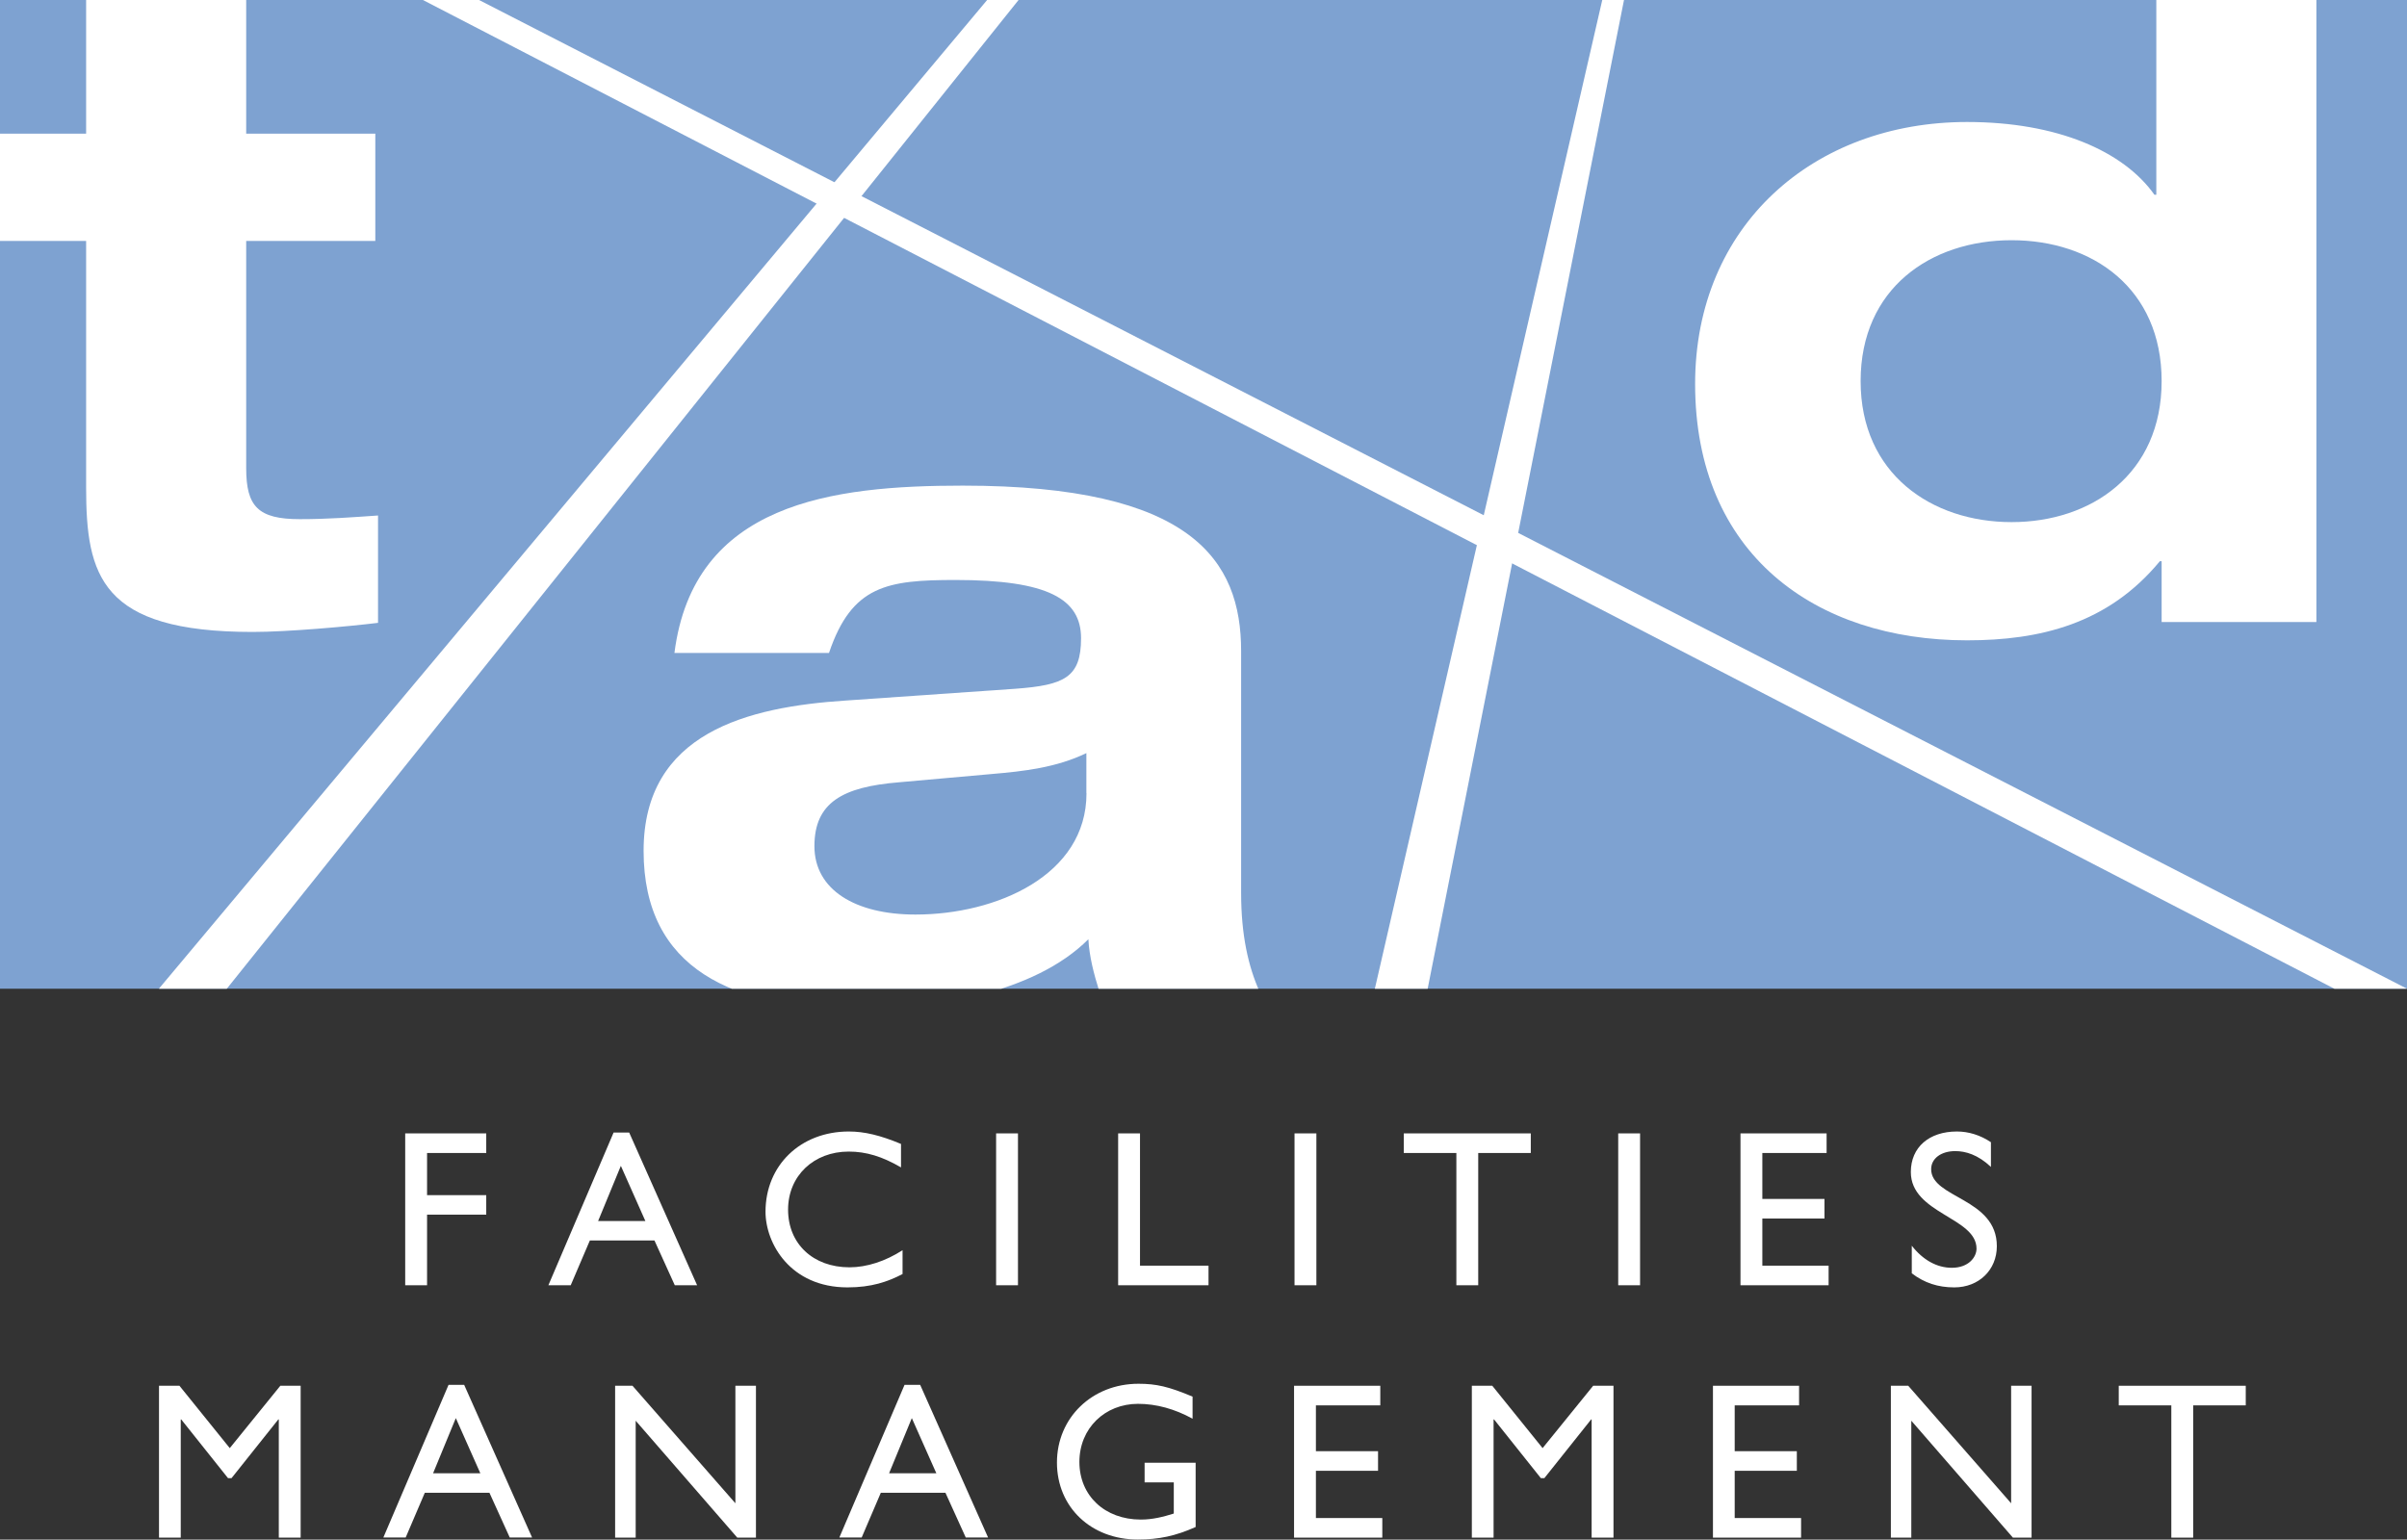 <?xml version="1.0" encoding="UTF-8"?>
<svg id="Layer_2" data-name="Layer 2" xmlns="http://www.w3.org/2000/svg" xmlns:xlink="http://www.w3.org/1999/xlink" viewBox="0 0 203.75 130.37">
  <rect x="0" y="0" width="203.75" height="130.37" fill="#333333" stroke="none"/>
  <defs>
    <style>
      .cls-1 {
        clip-path: url(#clippath);
      }

      .cls-2, .cls-3 {
        fill: #fff;
      }

      .cls-4 {
        fill: #7ea2d1;
      }

      .cls-5, .cls-6 {
        fill: #fff;
      }

      .cls-6, .cls-3 {
        fill-rule: evenodd;
      }
    </style>
    <clipPath id="clippath">
      <polygon class="cls-4" points="0 0 203.75 0 203.75 83.72 0 83.72 0 0 0 0"/>
    </clipPath>
  </defs>
  <g id="Layer_1-2" data-name="Layer 1">
    <g>
      <polygon class="cls-4" points="0 0 203.75 0 203.75 83.72 0 83.72 0 0 0 0"/>
      <g class="cls-1">
        <path class="cls-3" d="m91.97,67.17c0,6.95-7.62,10.27-14.48,10.27-5.08,0-8.55-2.09-8.55-5.79s2.39-5.02,7.16-5.41l7.85-.7c2.69-.23,5.47-.54,8.01-1.77v3.39h0Zm-21.79-11.9c1.93-5.7,4.93-6.16,10.7-6.16,7.85,0,10.63,1.62,10.63,4.93s-1.39,3.97-5.54,4.28l-14.4,1c-8.24.54-17.09,2.7-17.09,12.72s7.55,13.42,18.33,13.42c6.08,0,14.71-1.31,19.32-5.93.08,1.46.46,2.93.92,4.39h13.55c-.92-2.08-1.54-4.7-1.54-8.32v-20.47c0-7.7-4.16-14.01-23.56-14.01-11.09,0-22.79,1.46-24.41,14.17h13.09Z"/>
        <path class="cls-3" d="m157.5,32.27c0-7.85,5.93-11.93,12.78-11.93s12.7,4.08,12.7,11.93-5.93,11.94-12.7,11.94-12.78-4.08-12.78-11.94h0Zm25.49,20.4h13.09V-3.22h-13.55v19.71h-.16c-2.62-3.7-8.24-6.16-15.86-6.16-13.01,0-23.02,8.78-23.02,22.18,0,14.4,10.16,21.71,23.02,21.71,6.16,0,11.93-1.38,16.32-6.7h.15v5.16h0Z"/>
        <path class="cls-2" d="m7.29,11.32H-1.26v9.08H7.29v20.87c0,7.47,1.23,12.24,14.09,12.24,3,0,8.08-.46,10.62-.77v-9.09c-2.16.15-4.24.31-6.62.31-3.54,0-4.54-1.08-4.54-4.31v-19.25h10.93v-9.08h-10.93V-1.46H7.29v12.78h0Z"/>
      </g>
    </g>
    <polygon class="cls-2" points="40.55 0 203.75 83.72 197.6 83.72 35.8 0 40.55 0 40.55 0"/>
    <polygon class="cls-2" points="13.45 83.72 83.56 0 86.22 0 19.2 83.72 13.45 83.72 13.45 83.72"/>
    <polygon class="cls-2" points="116.38 83.72 135.63 0 137.47 0 120.85 83.72 116.38 83.72 116.38 83.72"/>
    <polygon class="cls-5" points="25.45 117.34 23.73 117.34 19.45 122.62 15.19 117.34 13.46 117.34 13.46 130.2 15.3 130.2 15.3 120.19 15.34 120.19 19.3 125.16 19.6 125.16 23.56 120.19 23.6 120.19 23.6 130.2 25.45 130.2 25.45 117.34 25.45 117.34"/>
    <path class="cls-6" d="m39.27,117.26h-1.3l-5.52,12.93h1.89l1.62-3.79h5.47l1.72,3.79h1.89l-5.75-12.93h0Zm-.68,2.83l2.07,4.66h-4l1.92-4.66h0Z"/>
    <polygon class="cls-5" points="63.99 117.34 62.25 117.34 62.25 127.29 53.54 117.34 52.07 117.34 52.07 130.2 53.81 130.2 53.81 120.3 62.41 130.2 63.99 130.2 63.99 117.34 63.99 117.34"/>
    <path class="cls-6" d="m77.87,117.26h-1.3l-5.52,12.93h1.89l1.62-3.79h5.47l1.72,3.79h1.89l-5.75-12.93h0Zm-.68,2.83l2.07,4.66h-4l1.92-4.66h0Z"/>
    <path class="cls-5" d="m101.21,123.86h-4.32v1.66h2.47v2.64c-.89.28-1.79.51-2.79.51-3.05,0-5.2-2.02-5.2-4.88s2.17-4.92,4.96-4.92c1.55,0,3.11.43,4.62,1.26v-1.87c-2.02-.85-3.07-1.09-4.58-1.09-3.92,0-6.9,2.88-6.9,6.67s2.9,6.52,6.84,6.52c1.79,0,3.19-.3,4.9-1.06v-5.45h0Z"/>
    <polygon class="cls-5" points="116.84 117.34 109.54 117.34 109.54 130.2 117.01 130.2 117.01 128.54 111.39 128.54 111.39 124.54 116.65 124.54 116.65 122.88 111.39 122.88 111.39 119 116.84 119 116.84 117.34 116.84 117.34"/>
    <polygon class="cls-5" points="136.58 117.34 134.86 117.34 130.58 122.62 126.32 117.34 124.59 117.34 124.59 130.2 126.43 130.2 126.43 120.19 126.47 120.19 130.43 125.16 130.73 125.16 134.69 120.19 134.73 120.19 134.73 130.2 136.58 130.2 136.58 117.34 136.58 117.34"/>
    <polygon class="cls-5" points="152.29 117.34 145 117.34 145 130.2 152.46 130.2 152.46 128.54 146.84 128.54 146.84 124.54 152.1 124.54 152.1 122.88 146.84 122.88 146.84 119 152.29 119 152.29 117.34 152.29 117.34"/>
    <polygon class="cls-5" points="171.97 117.34 170.24 117.34 170.24 127.29 161.53 117.34 160.06 117.34 160.06 130.2 161.79 130.2 161.79 120.3 170.39 130.2 171.97 130.2 171.97 117.34 171.97 117.34"/>
    <polygon class="cls-5" points="190.1 117.34 179.35 117.34 179.35 119 183.8 119 183.8 130.2 185.65 130.2 185.65 119 190.1 119 190.1 117.34 190.1 117.34"/>
    <polygon class="cls-5" points="41.16 95.97 34.3 95.97 34.3 108.83 36.15 108.83 36.15 102.85 41.16 102.85 41.16 101.2 36.15 101.2 36.15 97.63 41.16 97.63 41.16 95.97 41.16 95.97"/>
    <path class="cls-6" d="m53.24,95.9h-1.3l-5.52,12.93h1.89l1.62-3.79h5.47l1.72,3.79h1.89l-5.75-12.93h0Zm-.68,2.83l2.07,4.66h-4l1.92-4.66h0Z"/>
    <path class="cls-5" d="m76.26,96.86c-1.75-.73-3.09-1.05-4.41-1.05-4.09,0-7.05,2.87-7.05,6.79,0,2.7,2.11,6.41,6.94,6.41,2.02,0,3.39-.47,4.66-1.13v-2.02c-1.45.94-3.04,1.45-4.49,1.45-3.09,0-5.2-2-5.2-4.88s2.19-4.92,5.13-4.92c1.49,0,2.85.42,4.43,1.34v-1.98h0Z"/>
    <polygon class="cls-5" points="86.17 95.97 84.32 95.97 84.32 108.83 86.17 108.83 86.17 95.97 86.17 95.97"/>
    <polygon class="cls-5" points="96.5 95.97 94.65 95.97 94.65 108.83 102.3 108.83 102.3 107.17 96.5 107.17 96.5 95.97 96.5 95.97"/>
    <polygon class="cls-5" points="111.43 95.97 109.58 95.97 109.58 108.83 111.43 108.83 111.43 95.97 111.43 95.97"/>
    <polygon class="cls-5" points="129.58 95.97 118.83 95.97 118.83 97.63 123.28 97.63 123.28 108.83 125.13 108.83 125.13 97.63 129.58 97.63 129.58 95.97 129.58 95.97"/>
    <polygon class="cls-5" points="138.83 95.97 136.98 95.97 136.98 108.83 138.83 108.83 138.83 95.97 138.83 95.97"/>
    <polygon class="cls-5" points="154.62 95.97 147.33 95.97 147.33 108.83 154.79 108.83 154.79 107.17 149.18 107.17 149.18 103.18 154.44 103.18 154.44 101.52 149.18 101.52 149.18 97.63 154.62 97.63 154.62 95.97 154.62 95.97"/>
    <path class="cls-6" d="m168.52,96.71c-.9-.6-1.89-.9-2.87-.9-2.36,0-3.9,1.34-3.9,3.43,0,3.53,5.56,3.83,5.56,6.49,0,.71-.66,1.62-2.09,1.62-1.26,0-2.45-.66-3.39-1.87v2.34c1.07.81,2.21,1.19,3.6,1.19,2.07,0,3.6-1.47,3.6-3.49,0-4.09-5.56-4.05-5.56-6.52,0-.91.85-1.53,2.04-1.53.87,0,1.92.3,3.02,1.34v-2.09h0Z"/>
  </g>
</svg>